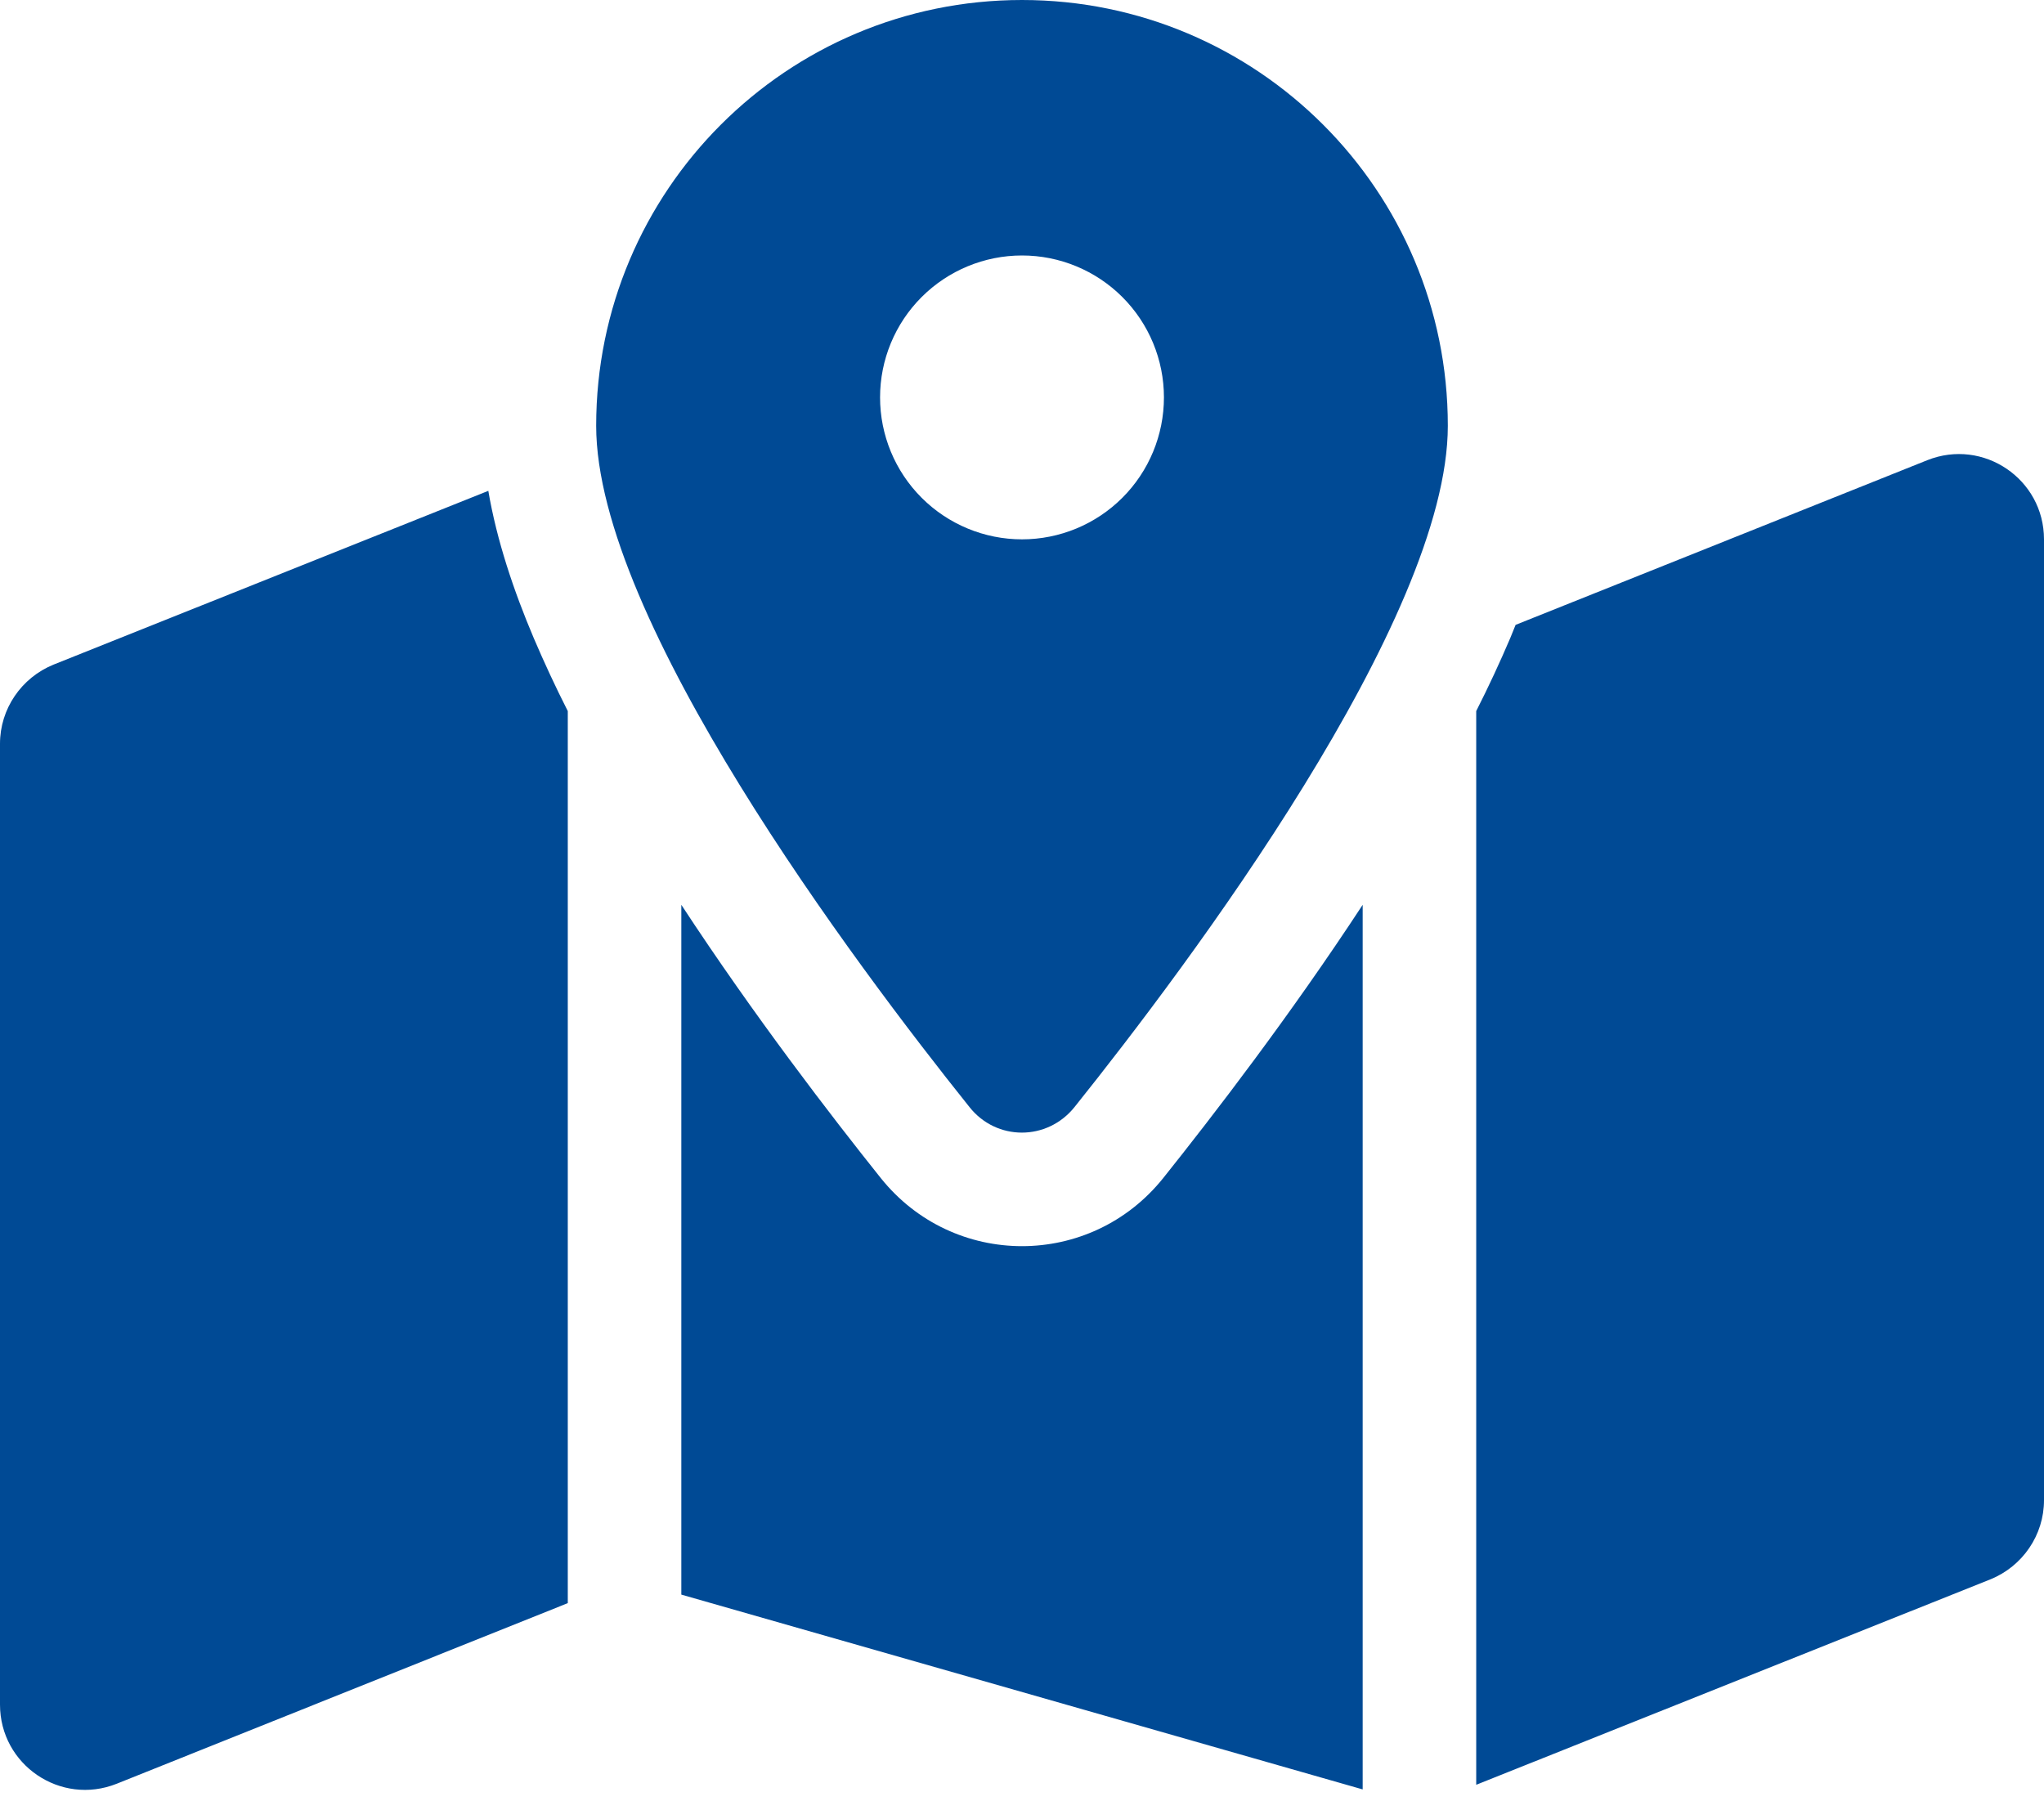 <svg width="100" height="89" viewBox="0 0 100 89" fill="none" xmlns="http://www.w3.org/2000/svg">
<g id="map-location-dot-solid 1">
<path id="Vector" d="M70.833 20.833C70.833 30.312 58.142 47.205 52.569 54.167C51.233 55.833 48.75 55.833 47.431 54.167C41.858 47.205 29.167 30.312 29.167 20.833C29.167 9.323 38.49 0 50 0C61.51 0 70.833 9.323 70.833 20.833ZM72.222 34.792C72.83 33.594 73.385 32.396 73.889 31.215C73.976 31.007 74.062 30.781 74.149 30.573L94.288 22.517C97.031 21.424 100 23.438 100 26.389V73.403C100 75.104 98.958 76.632 97.379 77.274L72.222 87.326V34.792ZM23.889 24.01C24.306 26.458 25.139 28.924 26.111 31.215C26.615 32.396 27.17 33.594 27.778 34.792V78.438L5.712 87.274C2.969 88.368 0 86.354 0 83.403V36.389C0 34.688 1.042 33.16 2.622 32.517L23.906 24.01H23.889ZM56.91 57.639C59.323 54.618 63.108 49.705 66.667 44.271V87.552L33.333 78.021V44.271C36.892 49.705 40.677 54.618 43.09 57.639C46.649 62.083 53.351 62.083 56.91 57.639ZM50 26.389C51.842 26.389 53.608 25.657 54.91 24.355C56.213 23.053 56.944 21.286 56.944 19.444C56.944 17.603 56.213 15.836 54.91 14.534C53.608 13.232 51.842 12.5 50 12.5C48.158 12.5 46.392 13.232 45.09 14.534C43.787 15.836 43.056 17.603 43.056 19.444C43.056 21.286 43.787 23.053 45.09 24.355C46.392 25.657 48.158 26.389 50 26.389Z" fill="#004A95"/>
</g>
</svg>
